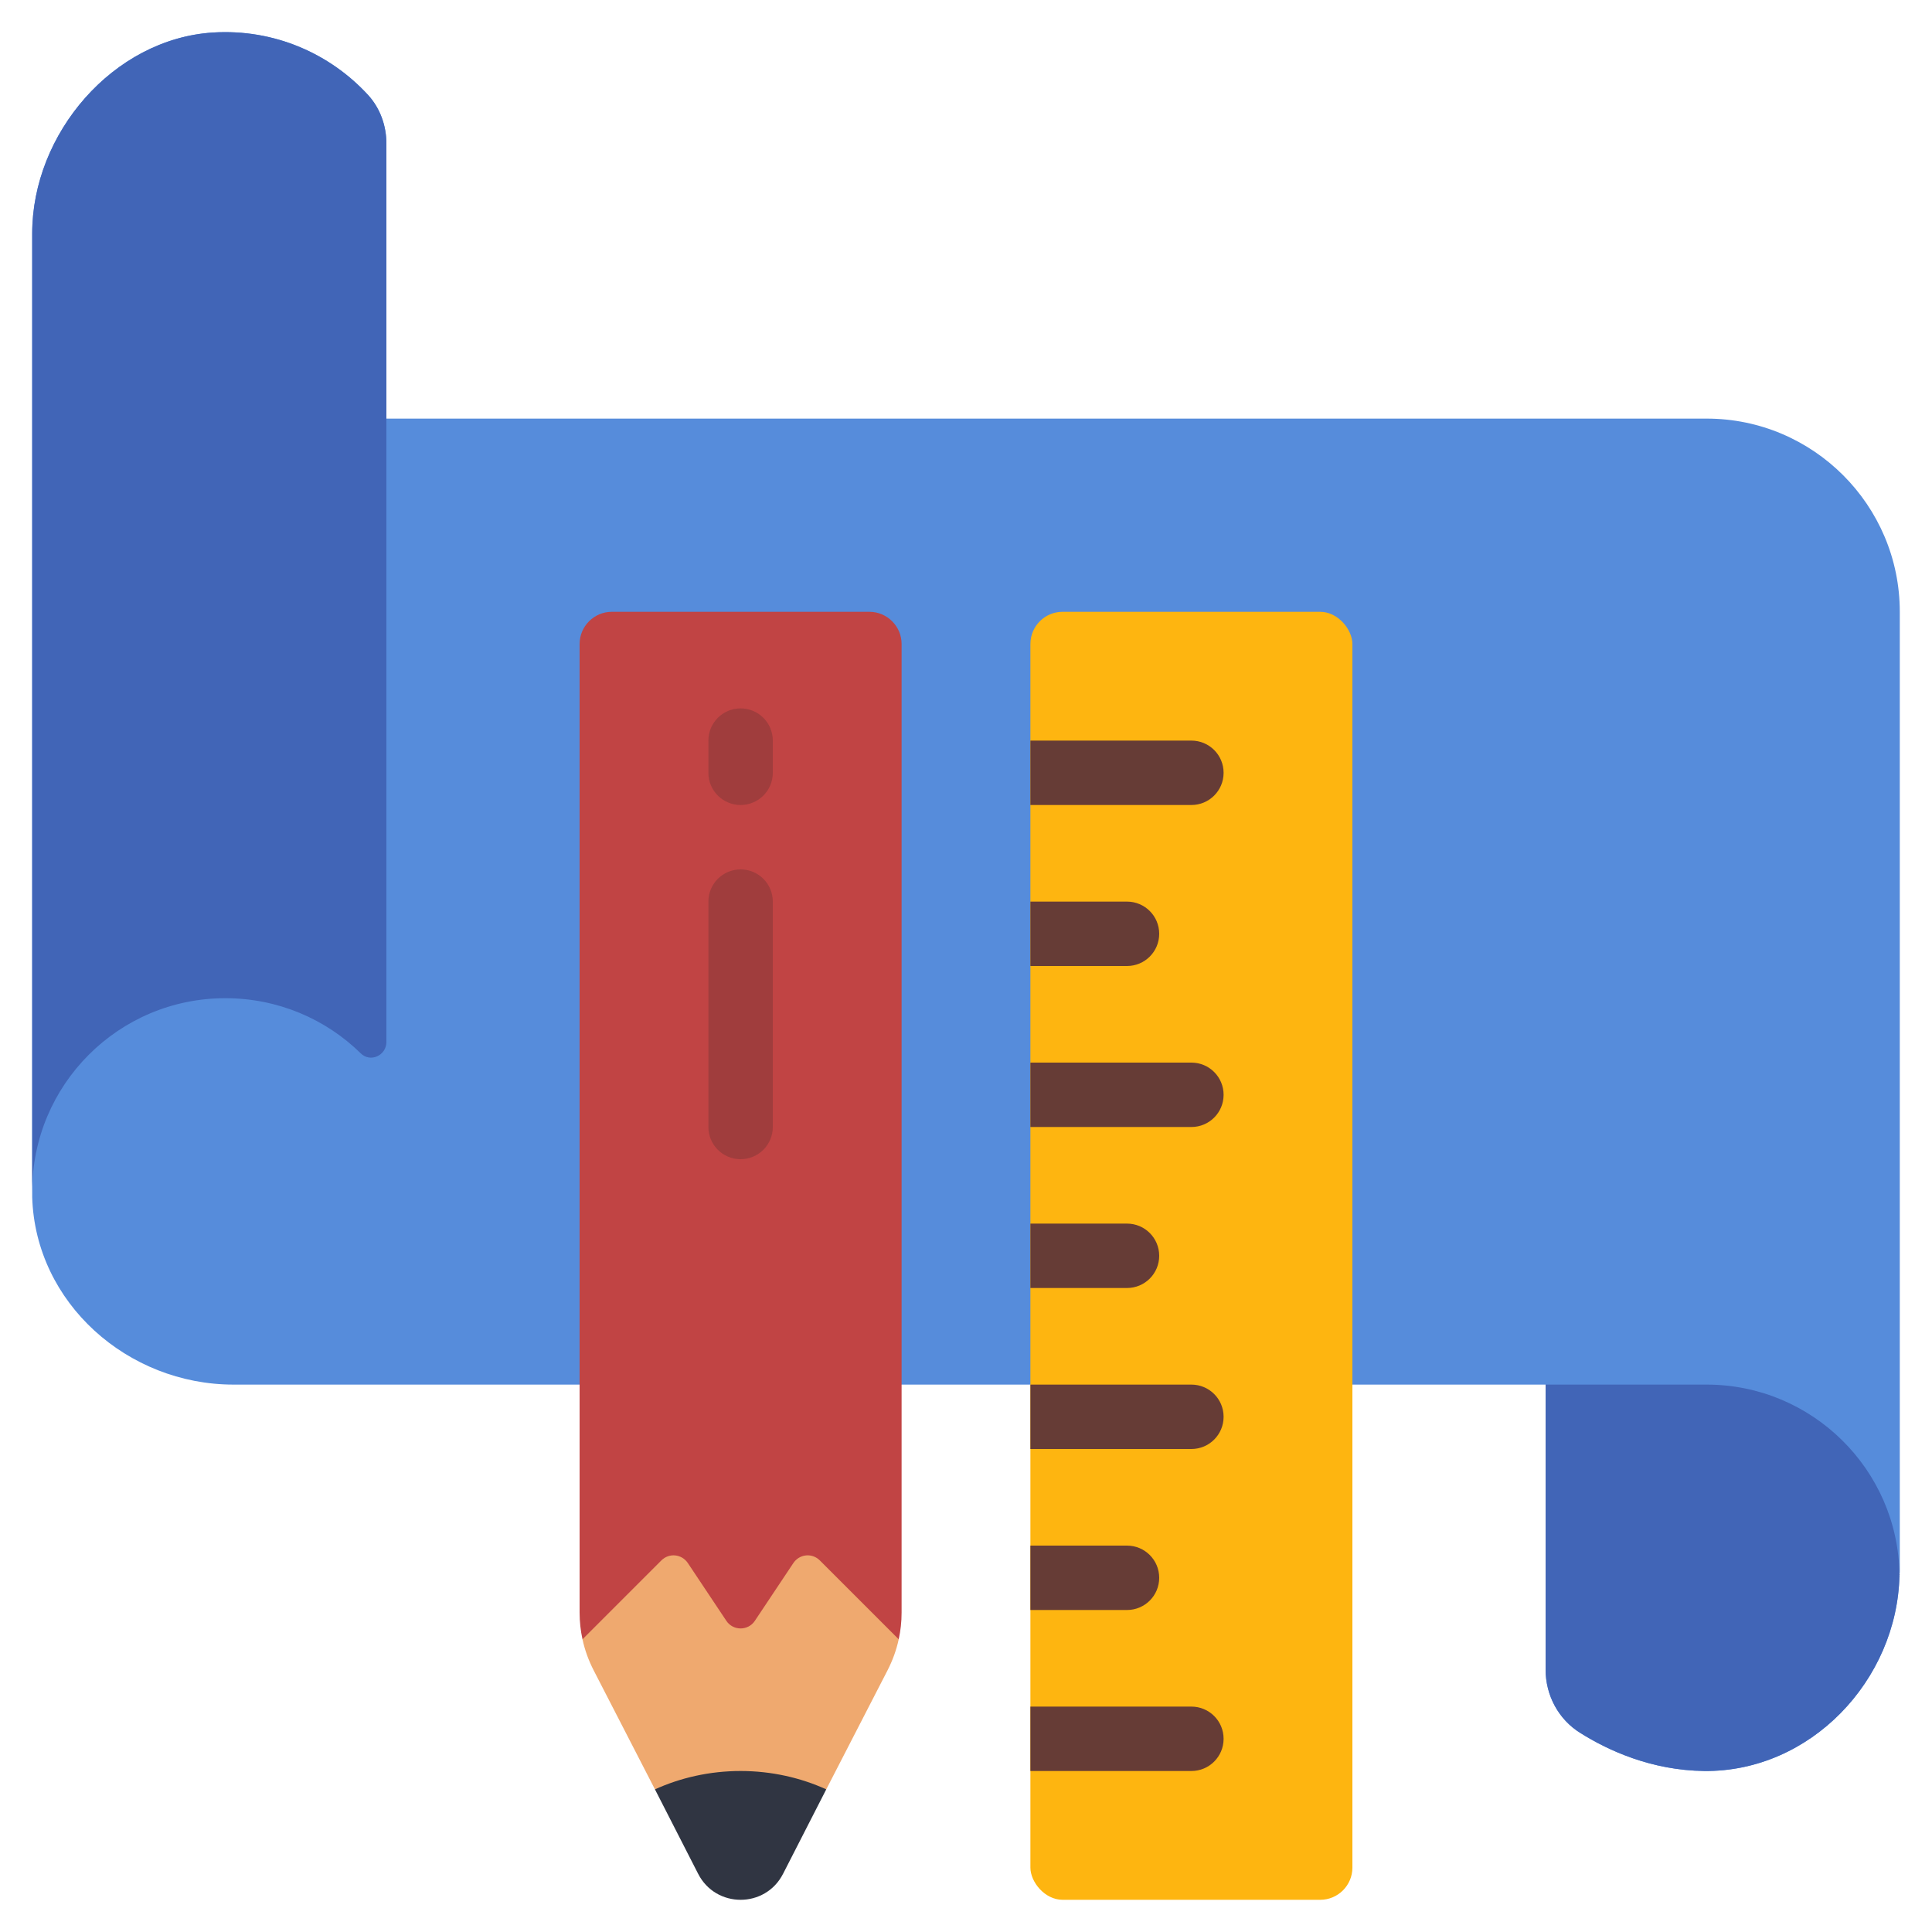 <svg id="Icons" viewBox="0 0 60 60" xmlns="http://www.w3.org/2000/svg"><path d="m59 19v29.78c0 .04 0 .07-.01.11.01.01.01.02 0 .03-.07 3.27-2.77 6.11-6.06 6.08-1.65-.02-2.99-.64-3.85-1.18-.68-.42-1.08-1.17-1.08-1.97v-8.85h-40.75c-3.28 0-6.15-2.53-6.25-5.82v-29.93c0-3.1 2.51-6.04 5.61-6.24 1.91-.12 3.65.66 4.83 1.95.37.41.56.95.56 1.5v8.54h41c3.31 0 6 2.69 6 6z" fill="#568cdb"/><path d="m12 4.46v27.9c0 .42-.5.65-.8.35-1.08-1.06-2.57-1.71-4.2-1.71-3.32 0-6 2.69-6 6v-29.75c0-3.1 2.51-6.04 5.61-6.24 1.91-.12 3.65.66 4.83 1.95.37.41.56.95.56 1.5z" fill="#4165b7"/><path d="m59 49c0-.03 0-.05-.01-.08" fill="#568cdb"/><path d="m58.99 48.89c.01.01.01.02 0 .03-.07 3.27-2.77 6.11-6.06 6.08-1.65-.02-2.99-.64-3.85-1.18-.68-.42-1.08-1.17-1.08-1.97v-8.85h5c3.27 0 5.94 2.63 5.99 5.89z" fill="#4165b7"/><rect fill="#feb510" height="40" rx="1" width="10" x="32" y="19"/><path d="m18.09 50.91c-.06-.27-.09-.55-.09-.83v-30.08c0-.55.45-1 1-1h8c.55 0 1 .45 1 1v30.08c0 .28-.03.56-.09.83z" fill="#c14444"/><path d="m20.34 55.57-1.9-3.69c-.16-.31-.28-.64-.35-.97l2.45-2.45c.24-.24.63-.2.82.08l1.2 1.8c.21.31.67.31.88 0l1.2-1.8c.19-.28.58-.32.82-.08l2.45 2.45c-.07.33-.19.66-.35.97l-1.9 3.69z" fill="#efa96f"/><path d="m25.66 55.57-1.34 2.62c-.55 1.08-2.09 1.08-2.64 0l-1.34-2.62c.79-.36 1.7-.57 2.66-.57s1.87.21 2.66.57z" fill="#303542"/><path d="m23 36c-.553 0-1-.447-1-1v-7c0-.553.447-1 1-1s1 .447 1 1v7c0 .553-.447 1-1 1z" fill="#a03d3d"/><path d="m23 25c-.553 0-1-.447-1-1v-1c0-.553.447-1 1-1s1 .447 1 1v1c0 .553-.447 1-1 1z" fill="#a03d3d"/><g fill="#663c36"><path d="m32 23h5c.553 0 1 .447 1 1s-.447 1-1 1h-5z"/><path d="m32 28h3c.553 0 1 .447 1 1s-.447 1-1 1h-3z"/><path d="m32 33h5c.553 0 1 .447 1 1s-.447 1-1 1h-5z"/><path d="m32 38h3c.553 0 1 .447 1 1s-.447 1-1 1h-3z"/><path d="m32 43h5c.553 0 1 .447 1 1s-.447 1-1 1h-5z"/><path d="m32 48h3c.553 0 1 .447 1 1s-.447 1-1 1h-3z"/><path d="m32 53h5c.553 0 1 .447 1 1s-.447 1-1 1h-5z"/></g></svg>